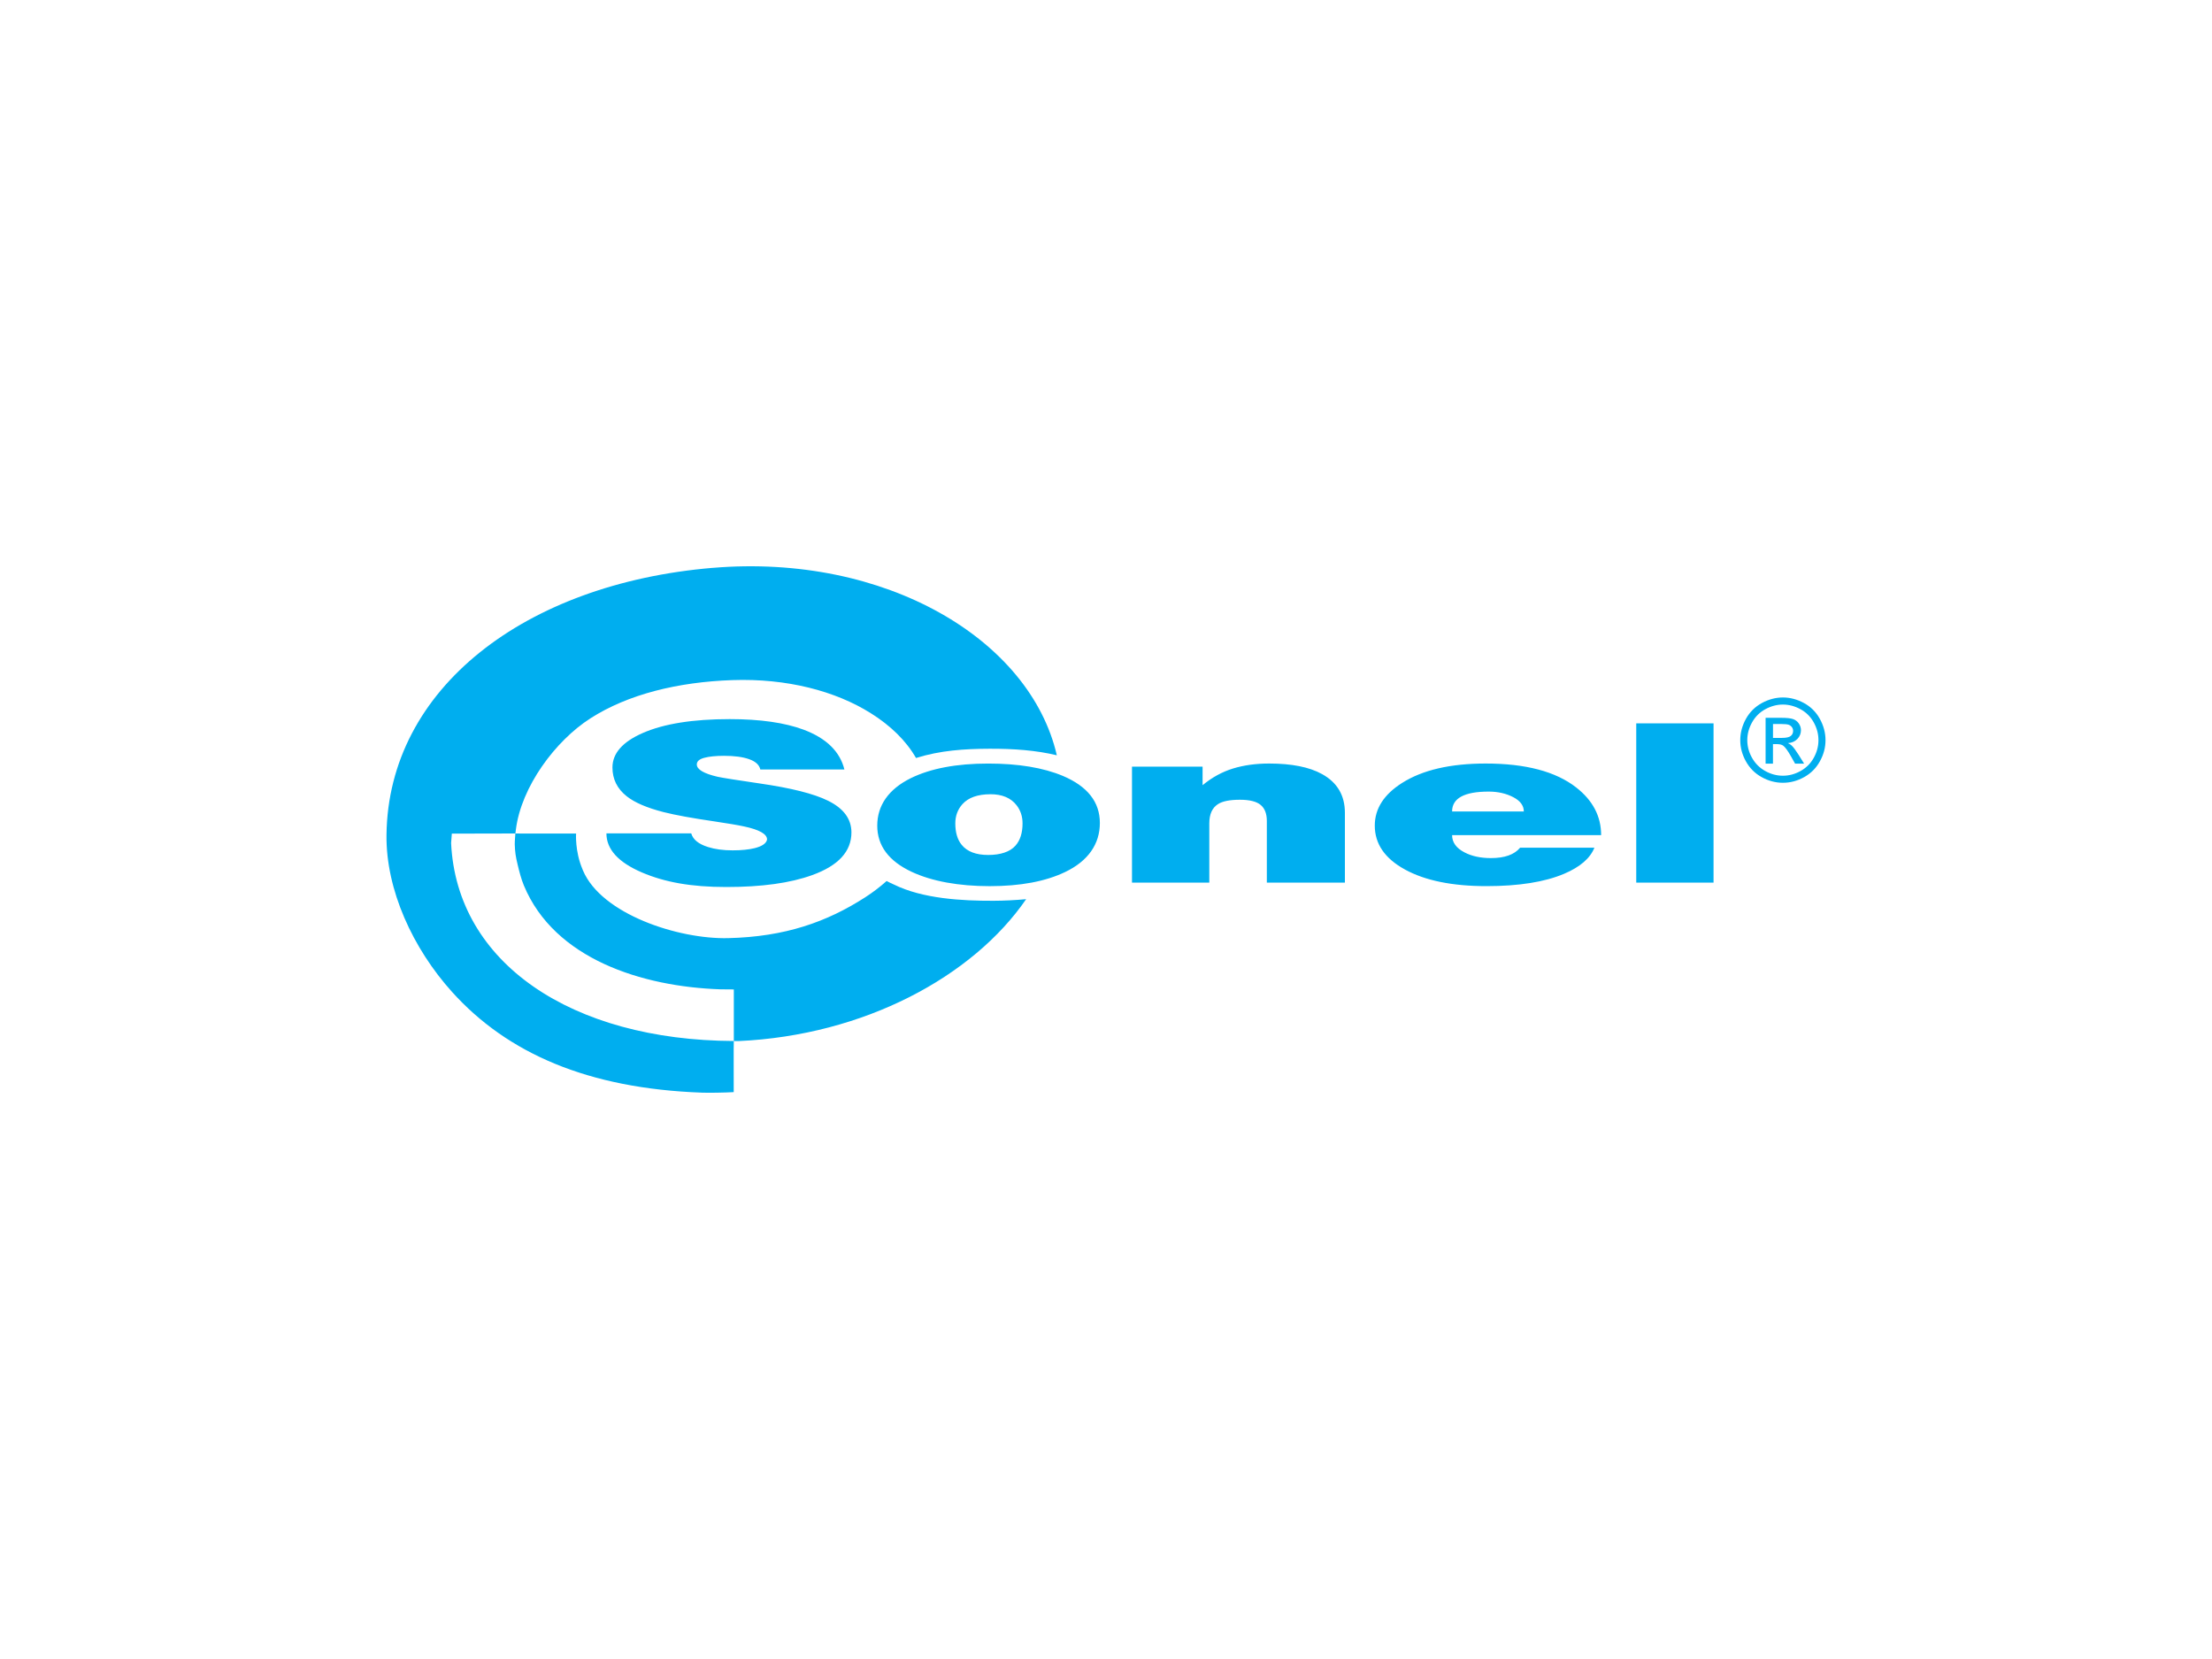 <?xml version="1.0" encoding="UTF-8"?><svg id="Layer_1" xmlns="http://www.w3.org/2000/svg" viewBox="0 0 800 600"><path d="M274.98,278.3c-.36-1.65-1.69-2.89-3.99-3.71-2.3-.83-5.34-1.24-9.12-1.24-2.97,0-5.36.24-7.16.72-1.8.48-2.7,1.28-2.7,2.4,0,1.81,2.52,3.3,7.56,4.47,1.71.37,6.76,1.17,15.13,2.4,11.44,1.65,19.68,3.73,24.72,6.23,5.67,2.77,8.51,6.6,8.51,11.5,0,6.87-4.73,12.01-14.18,15.42-7.93,2.88-18.28,4.31-31.07,4.31s-22.33-1.76-30.53-5.27c-8.56-3.67-12.83-8.39-12.83-14.14h30.67c.63,2.24,2.66,3.89,6.08,4.95,2.52.8,5.49,1.2,8.92,1.2,3.15,0,5.81-.27,7.97-.8,2.7-.69,4.19-1.73,4.46-3.12,0-1.97-2.75-3.54-8.24-4.71-2.16-.48-5.76-1.09-10.81-1.84-8.02-1.17-14.14-2.29-18.37-3.36-6.03-1.54-10.49-3.46-13.37-5.75-3.42-2.72-5.13-6.18-5.13-10.39,0-5.11,3.65-9.27,10.94-12.46,7.66-3.36,18.15-5.03,31.48-5.03,10.99,0,19.9,1.28,26.75,3.83,8.2,3.09,13.1,7.88,14.72,14.38h-30.4ZM357.39,276.15c10.9,0,19.9,1.49,27.02,4.47,8.92,3.78,13.37,9.45,13.37,17.02s-4.19,13.74-12.56,17.74c-7.11,3.41-16.21,5.11-27.29,5.11s-20.85-1.73-28.23-5.19c-8.29-3.89-12.43-9.45-12.43-16.7s4.05-13.18,12.16-17.18c7.2-3.52,16.53-5.27,27.96-5.27h0ZM358.2,287.25c-4.59,0-7.97,1.2-10.13,3.59-1.71,1.92-2.57,4.23-2.57,6.95,0,3.3.77,5.88,2.3,7.75,1.98,2.45,5.18,3.67,9.59,3.67s7.88-1.12,9.86-3.36c1.71-1.92,2.57-4.61,2.57-8.07,0-2.5-.72-4.69-2.16-6.55-2.07-2.66-5.22-3.99-9.46-3.99h0ZM409.4,277.26h25.53v6.71c3.42-2.82,7.09-4.83,11.01-6.03,3.92-1.2,8.26-1.8,13.04-1.8,8.2,0,14.59,1.28,19.18,3.83,5.49,3.04,8.24,7.7,8.24,13.98v25.25h-28.23v-22.29c0-2.61-.74-4.54-2.23-5.79-1.49-1.25-3.98-1.88-7.5-1.88-3.69,0-6.35.53-7.97,1.6-2.07,1.33-3.11,3.65-3.11,6.95v21.41h-27.96v-41.94h0ZM525.17,293.48h25.94c0-2.13-1.28-3.86-3.85-5.19-2.57-1.33-5.52-2-8.85-2-8.83,0-13.24,2.4-13.24,7.19h0ZM549.76,306.58h26.88c-1.53,3.83-5.18,6.98-10.94,9.43-7.02,2.98-16.39,4.47-28.1,4.47-12.34,0-22.16-2-29.45-5.99-7.3-3.99-10.94-9.29-10.94-15.9,0-6.12,3.29-11.26,9.86-15.42,7.38-4.69,17.47-7.03,30.26-7.03,14.41,0,25.31,2.88,32.69,8.63,6.03,4.69,9.05,10.44,9.05,17.26h-53.9c0,2.61,1.49,4.69,4.46,6.23,2.61,1.38,5.81,2.08,9.59,2.08,4.95,0,8.47-1.25,10.54-3.75h0ZM591.77,261.61h27.96v57.6h-27.96v-57.6h0Z" style="fill:#00aeef;"/><path d="M644.81,252.25c2.59,0,5.11.66,7.58,1.99,2.46,1.33,4.39,3.23,5.76,5.71,1.37,2.47,2.07,5.05,2.07,7.74s-.68,5.21-2.04,7.66c-1.35,2.46-3.26,4.36-5.7,5.71-2.45,1.36-5,2.04-7.67,2.04s-5.23-.68-7.67-2.04c-2.45-1.35-4.35-3.26-5.71-5.71-1.37-2.45-2.04-5-2.04-7.66s.69-5.27,2.07-7.74c1.38-2.48,3.31-4.37,5.78-5.71,2.46-1.33,5-1.99,7.58-1.99h0ZM644.81,254.81c-2.17,0-4.28.56-6.33,1.67-2.05,1.11-3.66,2.7-4.81,4.76-1.16,2.06-1.74,4.21-1.74,6.45s.57,4.35,1.71,6.38c1.14,2.04,2.73,3.63,4.77,4.77,2.04,1.14,4.17,1.71,6.4,1.71s4.35-.57,6.4-1.71c2.04-1.14,3.63-2.73,4.76-4.77,1.13-2.04,1.7-4.16,1.7-6.38s-.57-4.39-1.72-6.45c-1.15-2.06-2.76-3.65-4.81-4.76-2.06-1.11-4.17-1.67-6.31-1.67h0ZM638.55,276.2v-16.59h5.7c1.95,0,3.36.15,4.23.45.87.31,1.57.84,2.09,1.6.52.76.77,1.58.77,2.43,0,1.21-.43,2.27-1.3,3.17-.87.9-2.02,1.4-3.45,1.51.59.24,1.06.54,1.41.88.67.66,1.49,1.75,2.46,3.29l2.02,3.24h-3.27l-1.47-2.62c-1.15-2.05-2.1-3.33-2.8-3.86-.5-.37-1.21-.57-2.15-.57h-1.57v7.05h-2.68ZM641.23,266.87h3.25c1.55,0,2.61-.24,3.17-.7.57-.46.85-1.07.85-1.84,0-.49-.14-.93-.41-1.32-.27-.38-.65-.68-1.13-.87-.49-.19-1.38-.29-2.69-.29h-3.04v5.01h0Z" style="fill:#00aeef;"/><path d="M257.74,205.38c62.41-5.25,114.77,25.78,124.48,67.78-7.5-1.81-15.6-2.4-24.32-2.37-9.15.03-17.86.61-26.61,3.35-3.56-6.23-9.21-11.73-16.36-16.2-12.72-8.01-30.34-12.66-50.1-11.97-19.65.69-37.69,5.09-51.35,13.86-12.58,8.08-24.98,24.65-26.91,40.25-.18,1.5-.17,1.37-.18,1.37,0,0,21.69.01,21.96.01,0,0-.47,6.33,2.3,12.88.07.16.14.33.2.5,6.72,15.81,34.49,24.88,52.47,24.45,20.68-.48,35.78-5.89,49.55-14.74,2.81-1.81,5.41-3.8,7.79-5.92.84.45,1.71.87,2.61,1.26,10.36,5.14,24.63,5.93,36.05,5.89,3.92-.01,7.9-.23,11.8-.58-19.32,28.06-58.66,49.26-104.02,51.32-.58.02-1.14-.02-1.71-.01-.1,0,0,17.96-.03,18.47-2.75.18-8.99.29-11.49.19-41.23-1.48-70.38-14.22-90.39-36.44-14.13-15.69-23.95-36.88-23.7-56.82.66-52.91,50.05-90.83,117.96-96.54h0ZM186.39,301.44c0,.12-.25,2.91-.22,3.94.09,2.84.34,4.43,1.02,7.24.64,2.69,1.29,5.24,2.29,7.65,11.05,26.57,42.71,36.55,71.01,37.53.45.02,4.46.03,4.91.04v18.65c-58.7-.24-100.22-28.21-102.25-71.6-.01-.27.28-3.13.26-3.4l22.98-.05h0Z" style="fill:#00aeef; fill-rule:evenodd;"/></svg>